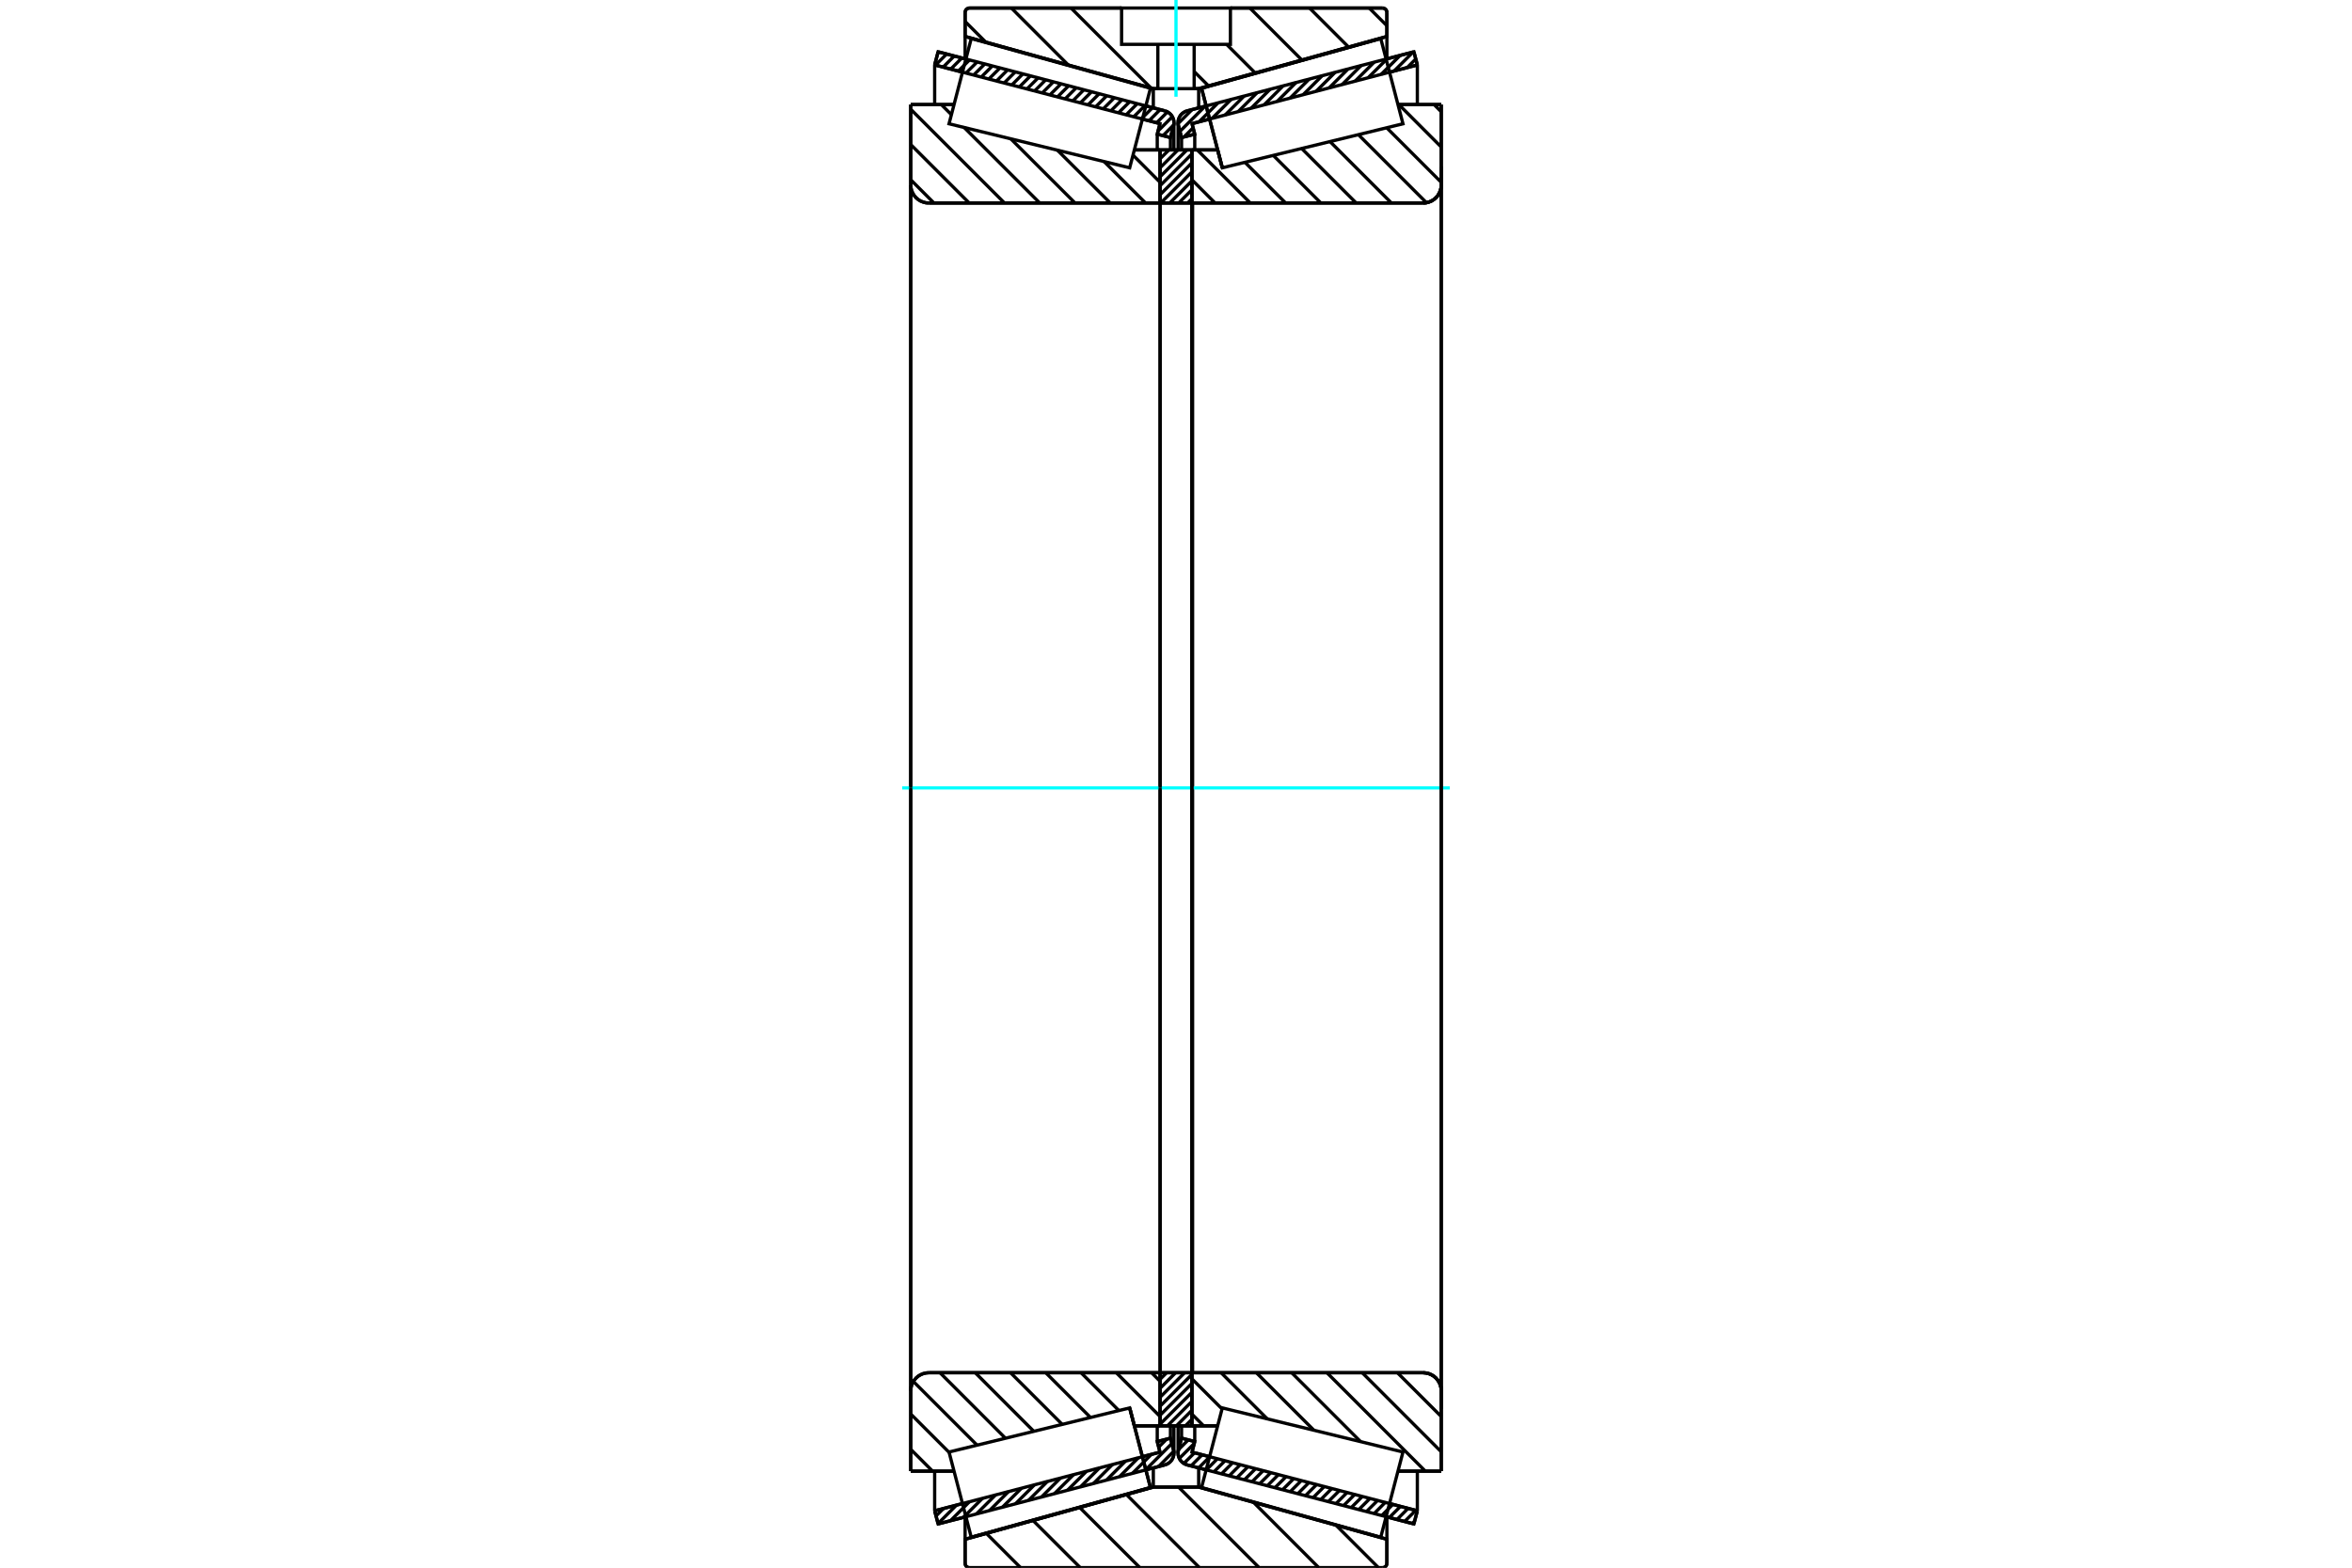 <?xml version="1.0" standalone="no"?>
<!DOCTYPE svg PUBLIC "-//W3C//DTD SVG 1.1//EN"
	"http://www.w3.org/Graphics/SVG/1.1/DTD/svg11.dtd">
<svg xmlns="http://www.w3.org/2000/svg" height="100%" width="100%" viewBox="0 0 36000 24000">
	<rect x="-1800" y="-1200" width="39600" height="26400" style="fill:#FFF"/>
	<g style="fill:none; fill-rule:evenodd" transform="matrix(1 0 0 1 0 0)">
		<g style="fill:none; stroke:#000; stroke-width:50; shape-rendering:geometricPrecision">
			<line x1="21641" y1="23330" x2="21216" y2="23220"/>
			<line x1="18462" y1="22502" x2="18172" y2="22427"/>
			<line x1="21694" y1="23129" x2="21641" y2="23330"/>
			<line x1="18245" y1="22231" x2="18514" y2="22301"/>
			<line x1="21269" y1="23018" x2="21694" y2="23129"/>
			<line x1="18287" y1="22069" x2="18245" y2="22231"/>
			<line x1="18085" y1="22017" x2="18287" y2="22069"/>
			<line x1="18038" y1="22198" x2="18085" y2="22017"/>
			<polyline points="18038,22198 18033,22222 18032,22245 18034,22276 18042,22306 18054,22334 18071,22360 18092,22383 18116,22402 18143,22416 18172,22427"/>
			<line x1="18172" y1="1697" x2="18462" y2="1621"/>
			<line x1="21216" y1="904" x2="21641" y2="793"/>
			<polyline points="18172,1697 18143,1707 18116,1722 18092,1741 18071,1763 18054,1789 18042,1817 18034,1847 18032,1878 18033,1902 18038,1925"/>
			<line x1="18085" y1="2106" x2="18038" y2="1925"/>
			<line x1="18287" y1="2054" x2="18085" y2="2106"/>
			<line x1="18245" y1="1893" x2="18287" y2="2054"/>
			<line x1="21694" y1="994" x2="21269" y2="1105"/>
			<line x1="18514" y1="1823" x2="18245" y2="1893"/>
			<line x1="21641" y1="793" x2="21694" y2="994"/>
			<line x1="18085" y1="21828" x2="18085" y2="22017"/>
			<line x1="18085" y1="2106" x2="18085" y2="2295"/>
			<line x1="18287" y1="21828" x2="18287" y2="22069"/>
			<line x1="18287" y1="2054" x2="18287" y2="2295"/>
			<line x1="21694" y1="22521" x2="21694" y2="23129"/>
			<line x1="21694" y1="994" x2="21694" y2="1602"/>
			<line x1="18032" y1="21827" x2="18032" y2="22245"/>
			<line x1="18032" y1="1878" x2="18032" y2="2296"/>
			<line x1="17828" y1="22427" x2="17538" y2="22502"/>
			<line x1="14784" y1="23220" x2="14359" y2="23330"/>
			<polyline points="17828,22427 17857,22416 17884,22402 17908,22383 17929,22360 17946,22334 17958,22306 17966,22276 17968,22245 17967,22222 17962,22198"/>
			<line x1="17915" y1="22017" x2="17962" y2="22198"/>
			<line x1="17713" y1="22069" x2="17915" y2="22017"/>
			<line x1="17755" y1="22231" x2="17713" y2="22069"/>
			<line x1="14306" y1="23129" x2="14731" y2="23018"/>
			<line x1="17486" y1="22301" x2="17755" y2="22231"/>
			<line x1="14359" y1="23330" x2="14306" y2="23129"/>
			<line x1="14359" y1="793" x2="14784" y2="904"/>
			<line x1="17538" y1="1621" x2="17828" y2="1697"/>
			<line x1="14306" y1="994" x2="14359" y2="793"/>
			<line x1="17755" y1="1893" x2="17486" y2="1823"/>
			<line x1="14731" y1="1105" x2="14306" y2="994"/>
			<line x1="17713" y1="2054" x2="17755" y2="1893"/>
			<line x1="17915" y1="2106" x2="17713" y2="2054"/>
			<line x1="17962" y1="1925" x2="17915" y2="2106"/>
			<polyline points="17962,1925 17967,1902 17968,1878 17966,1847 17958,1817 17946,1789 17929,1763 17908,1741 17884,1722 17857,1707 17828,1697"/>
			<line x1="17713" y1="2295" x2="17713" y2="2054"/>
			<line x1="17713" y1="22069" x2="17713" y2="21828"/>
			<line x1="14306" y1="1602" x2="14306" y2="994"/>
			<line x1="14306" y1="23129" x2="14306" y2="22521"/>
			<line x1="17915" y1="2295" x2="17915" y2="2106"/>
			<line x1="17915" y1="22017" x2="17915" y2="21828"/>
			<line x1="17968" y1="2296" x2="17968" y2="1878"/>
			<line x1="17968" y1="22245" x2="17968" y2="21827"/>
			<line x1="18709" y1="2569" x2="18709" y2="2569"/>
			<line x1="18637" y1="2295" x2="18709" y2="2569"/>
			<line x1="18243" y1="2295" x2="18637" y2="2295"/>
			<line x1="21783" y1="3108" x2="18254" y2="3108"/>
			<polyline points="21783,3108 21826,3105 21869,3094 21909,3078 21946,3055 21979,3027 22007,2994 22030,2956 22047,2916 22057,2874 22060,2830"/>
			<line x1="22060" y1="1601" x2="22060" y2="2830"/>
			<line x1="22060" y1="1601" x2="21398" y2="1601"/>
			<line x1="22060" y1="22522" x2="21398" y2="22522"/>
			<line x1="22060" y1="21293" x2="22060" y2="22522"/>
			<polyline points="22060,21293 22057,21250 22047,21207 22030,21167 22007,21130 21979,21097 21946,21068 21909,21046 21869,21029 21826,21019 21783,21015"/>
			<line x1="18254" y1="21015" x2="21783" y2="21015"/>
			<polyline points="18254,21015 18252,21016 18251,21016 18249,21017 18247,21018 18246,21019 18245,21020 18244,21021 18243,21023 18243,21025 18243,21027"/>
			<line x1="18637" y1="21829" x2="18243" y2="21829"/>
			<line x1="21398" y1="1914" x2="21398" y2="1913"/>
			<line x1="21398" y1="22210" x2="21398" y2="22209"/>
			<line x1="18254" y1="3108" x2="18254" y2="21015"/>
			<polyline points="21783,3108 21826,3105 21869,3094 21909,3078 21946,3055 21979,3027 22007,2994 22030,2956 22047,2916 22057,2874 22060,2830"/>
			<polyline points="22060,21293 22057,21250 22047,21207 22030,21167 22007,21130 21979,21097 21946,21068 21909,21046 21869,21029 21826,21019 21783,21015"/>
			<line x1="17291" y1="21554" x2="17291" y2="21554"/>
			<line x1="17363" y1="21829" x2="17291" y2="21554"/>
			<line x1="17757" y1="21829" x2="17363" y2="21829"/>
			<polyline points="17757,21027 17757,21025 17757,21023 17756,21021 17755,21020 17754,21019 17753,21018 17751,21017 17749,21016 17748,21016 17746,21015"/>
			<line x1="14217" y1="21015" x2="17746" y2="21015"/>
			<polyline points="14217,21015 14174,21019 14131,21029 14091,21046 14054,21068 14021,21097 13993,21130 13970,21167 13953,21207 13943,21250 13940,21293"/>
			<line x1="13940" y1="22522" x2="13940" y2="21293"/>
			<line x1="13940" y1="22522" x2="14602" y2="22522"/>
			<line x1="13940" y1="1601" x2="14602" y2="1601"/>
			<line x1="13940" y1="2830" x2="13940" y2="1601"/>
			<polyline points="13940,2830 13943,2874 13953,2916 13970,2956 13993,2994 14021,3027 14054,3055 14091,3078 14131,3094 14174,3105 14217,3108"/>
			<line x1="17746" y1="3108" x2="14217" y2="3108"/>
			<polyline points="17746,3108 17748,3108 17749,3107 17751,3107 17753,3106 17754,3105 17755,3103 17756,3102 17757,3100 17757,3099 17757,3097"/>
			<line x1="17363" y1="2295" x2="17757" y2="2295"/>
			<line x1="14602" y1="22209" x2="14602" y2="22210"/>
			<line x1="14602" y1="1913" x2="14602" y2="1914"/>
			<line x1="13940" y1="21293" x2="13940" y2="2830"/>
			<line x1="21161" y1="24000" x2="14839" y2="24000"/>
			<polyline points="21161,24000 21171,23999 21181,23997 21191,23993 21200,23987 21208,23980 21215,23973 21220,23964 21224,23954 21227,23944 21228,23933"/>
			<line x1="21228" y1="23565" x2="21228" y2="23933"/>
			<line x1="18347" y1="22766" x2="21228" y2="23565"/>
			<line x1="17653" y1="22766" x2="18347" y2="22766"/>
			<line x1="14772" y1="23565" x2="17653" y2="22766"/>
			<line x1="14772" y1="23933" x2="14772" y2="23565"/>
			<polyline points="14772,23933 14773,23944 14776,23954 14780,23964 14785,23973 14792,23980 14800,23987 14809,23993 14819,23997 14829,23999 14839,24000"/>
			<line x1="14839" y1="123" x2="17167" y2="123"/>
			<line x1="18833" y1="123" x2="21161" y2="123"/>
			<polyline points="14839,123 14829,124 14819,127 14809,131 14800,136 14792,143 14785,151 14780,160 14776,169 14773,180 14772,190"/>
			<line x1="14772" y1="558" x2="14772" y2="190"/>
			<line x1="17653" y1="1357" x2="14772" y2="558"/>
			<line x1="18347" y1="1357" x2="18278" y2="1357"/>
			<line x1="17722" y1="1357" x2="17653" y2="1357"/>
			<line x1="21228" y1="558" x2="18347" y2="1357"/>
			<line x1="21228" y1="190" x2="21228" y2="558"/>
			<polyline points="21228,190 21227,180 21224,169 21220,160 21215,151 21208,143 21200,136 21191,131 21181,127 21171,124 21161,123"/>
			<line x1="17653" y1="22472" x2="17653" y2="22766"/>
			<line x1="17653" y1="1357" x2="17653" y2="1652"/>
			<line x1="18347" y1="22472" x2="18347" y2="22766"/>
			<line x1="18347" y1="1357" x2="18347" y2="1652"/>
			<line x1="14772" y1="23222" x2="14772" y2="23565"/>
			<line x1="14772" y1="558" x2="14772" y2="902"/>
			<line x1="21228" y1="23222" x2="21228" y2="23565"/>
			<line x1="21228" y1="558" x2="21228" y2="902"/>
			<line x1="17757" y1="21015" x2="18243" y2="21015"/>
			<line x1="17757" y1="21829" x2="17757" y2="21015"/>
			<line x1="18243" y1="21829" x2="17757" y2="21829"/>
			<line x1="18243" y1="21015" x2="18243" y2="21829"/>
			<line x1="18243" y1="3108" x2="17757" y2="3108"/>
			<line x1="18243" y1="2295" x2="18243" y2="3108"/>
			<line x1="17757" y1="2295" x2="18243" y2="2295"/>
			<line x1="17757" y1="3108" x2="17757" y2="2295"/>
			<line x1="18243" y1="3108" x2="18243" y2="21015"/>
			<line x1="17757" y1="3108" x2="17757" y2="21015"/>
		</g>
		<g style="fill:none; stroke:#0FF; stroke-width:50; shape-rendering:geometricPrecision">
			<line x1="13809" y1="12062" x2="22191" y2="12062"/>
		</g>
		<g style="fill:none; stroke:#000; stroke-width:50; shape-rendering:geometricPrecision">
			<line x1="20957" y1="123" x2="21228" y2="394"/>
			<line x1="20044" y1="123" x2="20642" y2="721"/>
			<line x1="19131" y1="123" x2="19927" y2="919"/>
			<line x1="18774" y1="679" x2="19212" y2="1117"/>
			<line x1="18278" y1="1095" x2="18498" y2="1315"/>
			<line x1="16393" y1="123" x2="17617" y2="1347"/>
			<line x1="15480" y1="123" x2="16353" y2="997"/>
			<line x1="14772" y1="329" x2="15090" y2="647"/>
			<line x1="20448" y1="23349" x2="21099" y2="24000"/>
			<line x1="19185" y1="22998" x2="20186" y2="24000"/>
			<line x1="18039" y1="22766" x2="19273" y2="24000"/>
			<line x1="17241" y1="22880" x2="18360" y2="24000"/>
			<line x1="16526" y1="23079" x2="17448" y2="24000"/>
			<line x1="15811" y1="23277" x2="16535" y2="24000"/>
			<line x1="15097" y1="23475" x2="15622" y2="24000"/>
			<line x1="18833" y1="123" x2="21161" y2="123"/>
			<polyline points="21228,190 21227,180 21224,169 21220,160 21215,151 21208,143 21200,136 21191,131 21181,127 21171,124 21161,123"/>
			<polyline points="21228,190 21228,558 18347,1357 18278,1357"/>
			<polyline points="17167,123 14839,123 14829,124 14819,127 14809,131 14800,136 14792,143 14785,151 14780,160 14776,169 14773,180 14772,190 14772,558 17653,1357 17722,1357"/>
			<polyline points="18000,22766 17653,22766 14772,23565 14772,23933 14773,23944 14776,23954 14780,23964 14785,23973 14792,23980 14800,23987 14809,23993 14819,23997 14829,23999 14839,24000 18000,24000"/>
			<polyline points="18000,22766 18347,22766 21228,23565 21228,23933"/>
			<polyline points="21161,24000 21171,23999 21181,23997 21191,23993 21200,23987 21208,23980 21215,23973 21220,23964 21224,23954 21227,23944 21228,23933"/>
			<line x1="21161" y1="24000" x2="18000" y2="24000"/>
			<line x1="17342" y1="2375" x2="17757" y2="2791"/>
			<line x1="16900" y1="2474" x2="17534" y2="3108"/>
			<line x1="16186" y1="2300" x2="16995" y2="3108"/>
			<line x1="15472" y1="2126" x2="16455" y2="3108"/>
			<line x1="14758" y1="1952" x2="15915" y2="3108"/>
			<line x1="14408" y1="1601" x2="14562" y2="1755"/>
			<line x1="13940" y1="1673" x2="15375" y2="3108"/>
			<line x1="13940" y1="2213" x2="14835" y2="3108"/>
			<line x1="13940" y1="2752" x2="14295" y2="3108"/>
			<line x1="17626" y1="21015" x2="17757" y2="21147"/>
			<line x1="17086" y1="21015" x2="17757" y2="21686"/>
			<line x1="16546" y1="21015" x2="17126" y2="21595"/>
			<line x1="16006" y1="21015" x2="16692" y2="21701"/>
			<line x1="15467" y1="21015" x2="16258" y2="21806"/>
			<line x1="14927" y1="21015" x2="15823" y2="21912"/>
			<line x1="14387" y1="21015" x2="15389" y2="22018"/>
			<line x1="13980" y1="21149" x2="14955" y2="22124"/>
			<line x1="13940" y1="21648" x2="14528" y2="22236"/>
			<line x1="13940" y1="22188" x2="14274" y2="22522"/>
			<polyline points="17757,12062 17757,2295 17757,3097"/>
			<polyline points="17746,3108 17748,3108 17749,3107 17751,3107 17753,3106 17754,3105 17755,3103 17756,3102 17757,3100 17757,3099 17757,3097"/>
			<line x1="17746" y1="3108" x2="14217" y2="3108"/>
			<polyline points="13940,2830 13943,2874 13953,2916 13970,2956 13993,2994 14021,3027 14054,3055 14091,3078 14131,3094 14174,3105 14217,3108"/>
			<line x1="13940" y1="2830" x2="13940" y2="1601"/>
			<line x1="13940" y1="2830" x2="13940" y2="12062"/>
			<line x1="13940" y1="1601" x2="14602" y2="1601"/>
			<line x1="17363" y1="2295" x2="17757" y2="2295"/>
			<line x1="17757" y1="21829" x2="17363" y2="21829"/>
			<line x1="14602" y1="22522" x2="13940" y2="22522"/>
			<line x1="13940" y1="12062" x2="13940" y2="21293"/>
			<line x1="13940" y1="22522" x2="13940" y2="21293"/>
			<polyline points="14217,21015 14174,21019 14131,21029 14091,21046 14054,21068 14021,21097 13993,21130 13970,21167 13953,21207 13943,21250 13940,21293"/>
			<line x1="14217" y1="21015" x2="17746" y2="21015"/>
			<polyline points="17757,21027 17757,21025 17757,21023 17756,21021 17755,21020 17754,21019 17753,21018 17751,21017 17749,21016 17748,21016 17746,21015"/>
			<polyline points="17757,21027 17757,21829 17757,12062"/>
			<line x1="21951" y1="1601" x2="22060" y2="1711"/>
			<line x1="21411" y1="1601" x2="22060" y2="2251"/>
			<line x1="21225" y1="1956" x2="22060" y2="2791"/>
			<line x1="20791" y1="2061" x2="21833" y2="3103"/>
			<line x1="20357" y1="2167" x2="21298" y2="3108"/>
			<line x1="19923" y1="2273" x2="20758" y2="3108"/>
			<line x1="19489" y1="2379" x2="20218" y2="3108"/>
			<line x1="19055" y1="2485" x2="19678" y2="3108"/>
			<line x1="18325" y1="2295" x2="19138" y2="3108"/>
			<line x1="18243" y1="2752" x2="18598" y2="3108"/>
			<line x1="21389" y1="21015" x2="22060" y2="21686"/>
			<line x1="20850" y1="21015" x2="22060" y2="22226"/>
			<line x1="20310" y1="21015" x2="21816" y2="22522"/>
			<line x1="19770" y1="21015" x2="20825" y2="22070"/>
			<line x1="19230" y1="21015" x2="20111" y2="21896"/>
			<line x1="18690" y1="21015" x2="19397" y2="21722"/>
			<line x1="18243" y1="21108" x2="18705" y2="21570"/>
			<line x1="18243" y1="21648" x2="18423" y2="21829"/>
			<polyline points="18243,12062 18243,2295 18243,3097 18243,3099 18243,3100 18244,3102 18245,3103 18246,3105 18247,3106 18249,3107 18251,3107 18252,3108 18254,3108 21783,3108 21826,3105 21869,3094 21909,3078 21946,3055 21979,3027 22007,2994 22030,2956 22047,2916 22057,2874 22060,2830 22060,1601"/>
			<line x1="22060" y1="2830" x2="22060" y2="12062"/>
			<line x1="22060" y1="1601" x2="21398" y2="1601"/>
			<line x1="18637" y1="2295" x2="18243" y2="2295"/>
			<line x1="18243" y1="21829" x2="18637" y2="21829"/>
			<line x1="21398" y1="22522" x2="22060" y2="22522"/>
			<line x1="22060" y1="12062" x2="22060" y2="21293"/>
			<polyline points="22060,22522 22060,21293 22057,21250 22047,21207 22030,21167 22007,21130 21979,21097 21946,21068 21909,21046 21869,21029 21826,21019 21783,21015 18254,21015 18252,21016 18251,21016 18249,21017 18247,21018 18246,21019 18245,21020 18244,21021 18243,21023 18243,21025 18243,21027 18243,21829 18243,12062"/>
			<line x1="18243" y1="21729" x2="18143" y2="21829"/>
			<line x1="18243" y1="21591" x2="18006" y2="21829"/>
			<line x1="18243" y1="21454" x2="17868" y2="21829"/>
			<line x1="18243" y1="21316" x2="17757" y2="21802"/>
			<line x1="18243" y1="21179" x2="17757" y2="21665"/>
			<line x1="18243" y1="21042" x2="17757" y2="21527"/>
			<line x1="18132" y1="21015" x2="17757" y2="21390"/>
			<line x1="17994" y1="21015" x2="17757" y2="21253"/>
			<line x1="17857" y1="21015" x2="17757" y2="21115"/>
			<line x1="18243" y1="3043" x2="18178" y2="3108"/>
			<line x1="18243" y1="2906" x2="18041" y2="3108"/>
			<line x1="18243" y1="2769" x2="17904" y2="3108"/>
			<line x1="18243" y1="2631" x2="17766" y2="3108"/>
			<line x1="18243" y1="2494" x2="17757" y2="2980"/>
			<line x1="18243" y1="2357" x2="17757" y2="2842"/>
			<line x1="18167" y1="2295" x2="17757" y2="2705"/>
			<line x1="18030" y1="2295" x2="17757" y2="2568"/>
			<line x1="17892" y1="2295" x2="17757" y2="2430"/>
			<polyline points="17757,3108 17757,2295 18243,2295 18243,3108 17757,3108"/>
			<polyline points="17757,21015 18243,21015 18243,21829 17757,21829 17757,21015"/>
			<polyline points="18000,1357 18278,1357 18278,679 18833,679 18833,123 17167,123 17167,679 17722,679 18278,679"/>
			<polyline points="17722,679 17722,1357 18000,1357"/>
		</g>
		<g style="fill:none; stroke:#0FF; stroke-width:50; shape-rendering:geometricPrecision">
			<line x1="18000" y1="1481" x2="18000" y2="0"/>
		</g>
		<g style="fill:none; stroke:#000; stroke-width:50; shape-rendering:geometricPrecision">
			<line x1="22060" y1="21571" x2="22060" y2="2553"/>
			<line x1="18243" y1="21027" x2="18243" y2="3097"/>
			<polyline points="17450,22164 17609,22773 14866,23534 14866,23534"/>
			<polyline points="17291,21554 17291,21554 17450,22164"/>
			<polyline points="18550,1960 18391,1351 21134,590 21134,590"/>
			<polyline points="18709,2569 18709,2569 18550,1960"/>
			<polyline points="17450,22164 17609,22773 14866,23534 14696,22881 14526,22229 17291,21554 17450,22164"/>
			<polyline points="17450,1960 17291,2569 14526,1895 14696,1242 14866,590 17609,1351 17450,1960"/>
			<polyline points="18550,22164 18709,21554 21474,22229 21304,22881 21134,23534 18391,22773 18550,22164"/>
			<polyline points="18550,1960 18391,1351 21134,590 21304,1242 21474,1895 18709,2569 18550,1960"/>
			<line x1="17966" y1="22217" x2="17732" y2="22452"/>
			<line x1="17936" y1="22100" x2="17533" y2="22504"/>
			<line x1="17857" y1="22032" x2="17735" y2="22154"/>
			<line x1="17624" y1="22265" x2="17334" y2="22555"/>
			<line x1="17425" y1="22316" x2="17135" y2="22607"/>
			<line x1="17227" y1="22368" x2="16936" y2="22659"/>
			<line x1="17028" y1="22420" x2="16737" y2="22711"/>
			<line x1="16829" y1="22472" x2="16538" y2="22763"/>
			<line x1="16630" y1="22524" x2="16339" y2="22815"/>
			<line x1="16431" y1="22576" x2="16140" y2="22866"/>
			<line x1="16232" y1="22627" x2="15941" y2="22918"/>
			<line x1="16033" y1="22679" x2="15742" y2="22970"/>
			<line x1="15834" y1="22731" x2="15543" y2="23022"/>
			<line x1="15635" y1="22783" x2="15344" y2="23074"/>
			<line x1="15436" y1="22835" x2="15145" y2="23126"/>
			<line x1="15237" y1="22887" x2="14946" y2="23177"/>
			<line x1="15038" y1="22938" x2="14747" y2="23229"/>
			<line x1="14839" y1="22990" x2="14548" y2="23281"/>
			<line x1="14640" y1="23042" x2="14357" y2="23325"/>
			<line x1="14441" y1="23094" x2="14327" y2="23208"/>
			<line x1="17965" y1="1912" x2="17801" y2="2077"/>
			<line x1="17944" y1="1786" x2="17727" y2="2004"/>
			<line x1="17870" y1="1713" x2="17704" y2="1879"/>
			<line x1="17757" y1="1678" x2="17587" y2="1849"/>
			<line x1="17641" y1="1648" x2="17470" y2="1819"/>
			<line x1="17524" y1="1618" x2="17353" y2="1788"/>
			<line x1="17407" y1="1587" x2="17237" y2="1758"/>
			<line x1="17291" y1="1557" x2="17120" y2="1727"/>
			<line x1="17174" y1="1526" x2="17003" y2="1697"/>
			<line x1="17057" y1="1496" x2="16886" y2="1667"/>
			<line x1="16940" y1="1466" x2="16770" y2="1636"/>
			<line x1="16824" y1="1435" x2="16653" y2="1606"/>
			<line x1="16707" y1="1405" x2="16536" y2="1575"/>
			<line x1="16590" y1="1374" x2="16420" y2="1545"/>
			<line x1="16473" y1="1344" x2="16303" y2="1514"/>
			<line x1="16357" y1="1313" x2="16186" y2="1484"/>
			<line x1="16240" y1="1283" x2="16069" y2="1454"/>
			<line x1="16123" y1="1253" x2="15953" y2="1423"/>
			<line x1="16006" y1="1222" x2="15836" y2="1393"/>
			<line x1="15890" y1="1192" x2="15719" y2="1362"/>
			<line x1="15773" y1="1161" x2="15602" y2="1332"/>
			<line x1="15656" y1="1131" x2="15486" y2="1302"/>
			<line x1="15539" y1="1101" x2="15369" y2="1271"/>
			<line x1="15423" y1="1070" x2="15252" y2="1241"/>
			<line x1="15306" y1="1040" x2="15135" y2="1210"/>
			<line x1="15189" y1="1009" x2="15019" y2="1180"/>
			<line x1="15073" y1="979" x2="14902" y2="1150"/>
			<line x1="14956" y1="949" x2="14785" y2="1119"/>
			<line x1="14839" y1="918" x2="14668" y2="1089"/>
			<line x1="14722" y1="888" x2="14552" y2="1058"/>
			<line x1="14606" y1="857" x2="14435" y2="1028"/>
			<line x1="14489" y1="827" x2="14318" y2="998"/>
			<line x1="14372" y1="797" x2="14353" y2="816"/>
			<polyline points="14306,994 14359,793 17828,1697"/>
			<polyline points="17962,1925 17967,1896 17968,1867 17964,1838 17955,1810 17942,1783 17926,1759 17905,1738 17882,1720 17856,1706 17828,1697"/>
			<polyline points="17962,1925 17915,2106 17713,2054 17755,1893 14306,994"/>
			<polyline points="14306,23129 17755,22231 17713,22069 17915,22017 17962,22198"/>
			<polyline points="17828,22427 17856,22417 17882,22403 17905,22385 17926,22364 17942,22340 17955,22314 17964,22286 17968,22257 17967,22227 17962,22198"/>
			<polyline points="17828,22427 14359,23330 14306,23129"/>
			<line x1="21653" y1="23286" x2="21616" y2="23324"/>
			<line x1="21669" y1="23123" x2="21499" y2="23293"/>
			<line x1="21553" y1="23092" x2="21382" y2="23263"/>
			<line x1="21436" y1="23062" x2="21265" y2="23232"/>
			<line x1="21319" y1="23031" x2="21149" y2="23202"/>
			<line x1="21202" y1="23001" x2="21032" y2="23172"/>
			<line x1="21086" y1="22971" x2="20915" y2="23141"/>
			<line x1="20969" y1="22940" x2="20798" y2="23111"/>
			<line x1="20852" y1="22910" x2="20682" y2="23080"/>
			<line x1="20735" y1="22879" x2="20565" y2="23050"/>
			<line x1="20619" y1="22849" x2="20448" y2="23020"/>
			<line x1="20502" y1="22819" x2="20331" y2="22989"/>
			<line x1="20385" y1="22788" x2="20215" y2="22959"/>
			<line x1="20269" y1="22758" x2="20098" y2="22928"/>
			<line x1="20152" y1="22727" x2="19981" y2="22898"/>
			<line x1="20035" y1="22697" x2="19864" y2="22868"/>
			<line x1="19918" y1="22667" x2="19748" y2="22837"/>
			<line x1="19802" y1="22636" x2="19631" y2="22807"/>
			<line x1="19685" y1="22606" x2="19514" y2="22776"/>
			<line x1="19568" y1="22575" x2="19398" y2="22746"/>
			<line x1="19451" y1="22545" x2="19281" y2="22715"/>
			<line x1="19335" y1="22514" x2="19164" y2="22685"/>
			<line x1="19218" y1="22484" x2="19047" y2="22655"/>
			<line x1="19101" y1="22454" x2="18931" y2="22624"/>
			<line x1="18984" y1="22423" x2="18814" y2="22594"/>
			<line x1="18868" y1="22393" x2="18697" y2="22563"/>
			<line x1="18751" y1="22362" x2="18580" y2="22533"/>
			<line x1="18634" y1="22332" x2="18464" y2="22503"/>
			<line x1="18517" y1="22302" x2="18347" y2="22472"/>
			<line x1="18401" y1="22271" x2="18230" y2="22442"/>
			<line x1="18284" y1="22241" x2="18120" y2="22404"/>
			<line x1="18279" y1="22099" x2="18051" y2="22327"/>
			<line x1="18187" y1="22044" x2="18040" y2="22191"/>
			<line x1="21670" y1="903" x2="21538" y2="1035"/>
			<line x1="21630" y1="796" x2="21339" y2="1087"/>
			<line x1="21431" y1="848" x2="21140" y2="1139"/>
			<line x1="21232" y1="900" x2="20941" y2="1190"/>
			<line x1="21033" y1="952" x2="20742" y2="1242"/>
			<line x1="20834" y1="1003" x2="20543" y2="1294"/>
			<line x1="20635" y1="1055" x2="20344" y2="1346"/>
			<line x1="20436" y1="1107" x2="20145" y2="1398"/>
			<line x1="20237" y1="1159" x2="19946" y2="1450"/>
			<line x1="20038" y1="1211" x2="19747" y2="1501"/>
			<line x1="19839" y1="1262" x2="19548" y2="1553"/>
			<line x1="19640" y1="1314" x2="19349" y2="1605"/>
			<line x1="19441" y1="1366" x2="19150" y2="1657"/>
			<line x1="19242" y1="1418" x2="18951" y2="1709"/>
			<line x1="19043" y1="1470" x2="18752" y2="1761"/>
			<line x1="18844" y1="1522" x2="18553" y2="1812"/>
			<line x1="18645" y1="1573" x2="18354" y2="1864"/>
			<line x1="18261" y1="1957" x2="18122" y2="2097"/>
			<line x1="18446" y1="1625" x2="18060" y2="2011"/>
			<line x1="18247" y1="1677" x2="18032" y2="1892"/>
			<polyline points="21694,994 21641,793 18172,1697 18144,1706 18118,1720 18095,1738 18074,1759 18058,1783 18045,1810 18036,1838 18032,1867 18033,1896 18038,1925 18085,2106 18287,2054 18245,1893 21694,994"/>
			<polyline points="21694,23129 18245,22231 18287,22069 18085,22017 18038,22198 18033,22227 18032,22257 18036,22286 18045,22314 18058,22340 18074,22364 18095,22385 18118,22403 18144,22417 18172,22427 21641,23330 21694,23129"/>
		</g>
	</g>
</svg>
